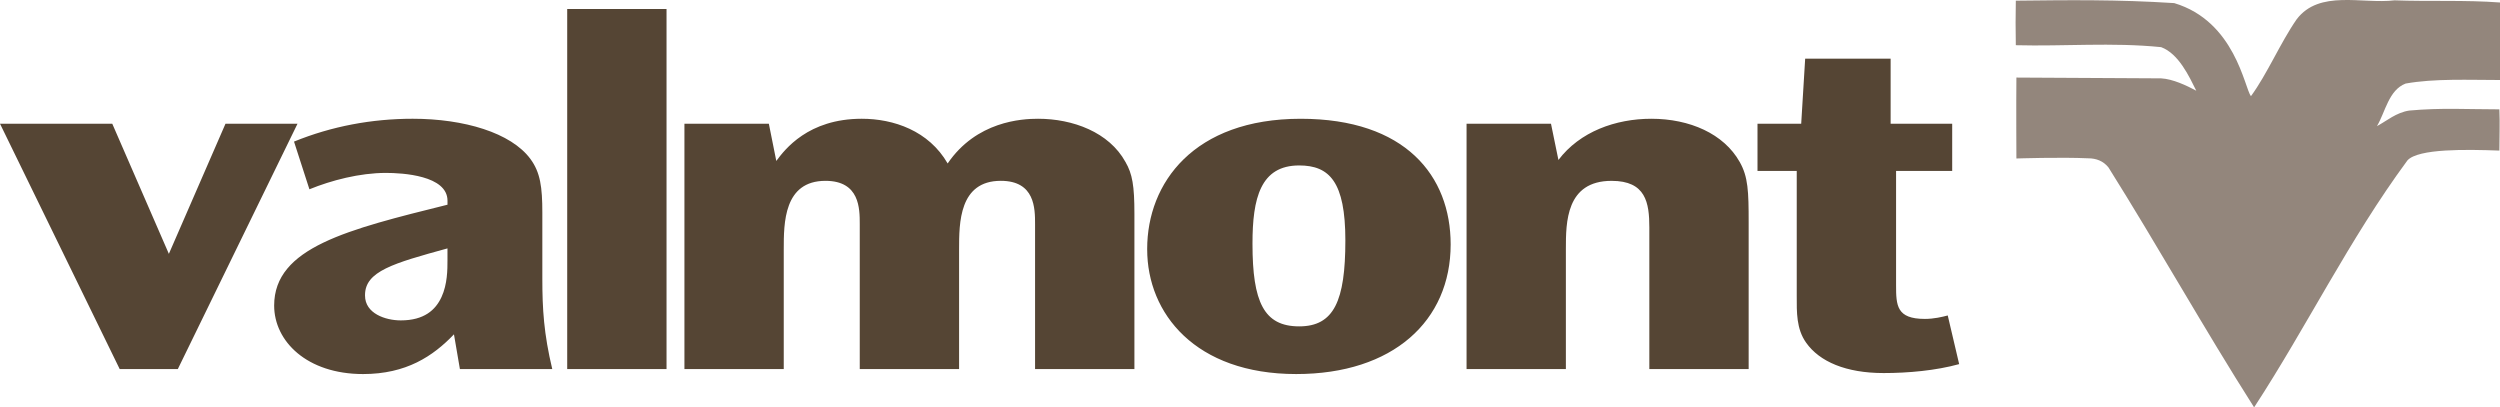 <?xml version="1.0" encoding="UTF-8"?>
<!-- Generator: Adobe Illustrator 15.1.0, SVG Export Plug-In . SVG Version: 6.00 Build 0)  -->
<svg xmlns="http://www.w3.org/2000/svg" xmlns:xlink="http://www.w3.org/1999/xlink" version="1.1" id="Capa_1" x="0px" y="0px" width="2279.41px" height="371.423px" viewBox="110.295 994.268 2279.41 371.423" xml:space="preserve">
<g>
	<path fill="#554534" d="M110.295,1107.073l109.141,223.716h52.981l109.14-223.716h-65.666l-51.632,118.647l-51.606-118.647H110.295   z M613.832,1330.789c-7.69-32.152-9.053-54.811-9.053-82.423v-60.219c0-23.112-1.803-36.679-10.855-48.922   c-17.665-23.994-60.686-36.679-107.324-36.679c-37.133,0-73.812,6.783-108.233,20.829l14.047,43.475   c19.935-8.132,45.731-14.928,69.738-14.928c14.94,0,56.159,2.257,56.159,25.355v3.632c-91.022,22.646-158.05,38.935-158.05,91.93   c0,32.605,29.882,62.476,81.061,62.476c39.402,0,63.851-16.304,82.877-36.225l5.422,31.697L613.832,1330.789L613.832,1330.789z    M443.112,1263.307c0-21.724,25.811-28.975,75.173-42.566v10.868c0,8.158,0,21.738-5.435,33.501   c-5.421,11.764-15.849,21.284-37.132,21.284c-14.047,0-32.606-6.316-32.606-22.62V1263.307L443.112,1263.307z M627.451,1002.472   h90.567v328.316h-90.567V1002.472z M734.335,1107.073v223.716h90.555v-109.154c0-24.007,0-62.488,38.053-62.488   c31.244,0,31.244,25.356,31.244,39.39v132.239h90.568v-109.153c0-24.007,0-62.488,38.04-62.488   c31.231,0,31.231,25.355,31.231,39.39v132.239h90.581v-141.721c0-25.369-1.829-36.225-8.158-47.093   c-14.929-27.172-47.988-39.402-79.699-39.402c-14.941,0-56.159,2.257-82.423,40.764c-17.198-29.882-49.35-40.764-78.338-40.764   c-48.908,0-70.192,28.079-77.896,38.481l-6.797-33.955H734.335L734.335,1107.073z M1156.254,1221.648   c0,58.429,43.916,113.667,135.858,113.667c88.312,0,140.839-48.455,140.839-118.193c0-62.488-41.218-114.563-136.767-114.563   c-97.363,0-139.931,58.416-139.931,118.66V1221.648z M1252.27,1216.214c0-41.218,7.25-71.101,42.554-71.101   c27.639,0,42.126,14.954,42.126,68.364c0,55.251-10.415,78.363-42.126,78.363c-32.152,0-42.554-22.205-42.554-75.173V1216.214   L1252.27,1216.214z M1447.451,1107.073v223.716h90.555v-109.582c0-24.033,0-62.047,41.672-62.047   c31.258,0,34.422,19.921,34.422,42.566v129.063h90.555v-133.602c0-28.508-0.454-41.659-8.158-55.238   c-14.486-25.811-45.718-39.402-80.606-39.402c-32.606,0-65.199,11.776-84.68,37.586l-6.783-33.06H1447.451L1447.451,1107.073z    M1756.184,1047.763l-3.619,59.323h-39.843v43.021h35.771v114.121c0,14.487-0.454,29.883,8.612,42.567   c12.204,17.197,36.198,27.612,70.646,27.612c22.165,0,47.521-2.257,68.83-8.145l-10.414-44.37   c-4.993,1.349-12.698,3.151-20.843,3.151c-25.81,0-26.264-12.204-26.264-30.79v-104.147h51.166v-43.021h-56.134v-59.323H1756.184   L1756.184,1047.763z"></path>
	<path fill="#93867C" d="M2182.344,1262.373c-4.733,8.301-11.05,19.805-16.977,27.509l-1.09-2.23   c-36.146-58.092-66.977-111.449-102.539-170.721c-5.928-8.301-13.657-13.048-23.125-17.782c13.631-0.597,27.133-4.63,42.424,3.477   L2182.344,1262.373z M2290.072,1031.045c-11.271,5.927-26.744,12.373-33.839,24.837c-24.318,41.477-49.622,86.223-73.33,127.726   c-2.387,1.181-18.651-27.846-18.651-27.846c2.789-4.98,48.688-82.683,68.247-115.897c12.464-15.408,34.979-7.704,52.761-8.897   L2290.072,1031.045L2290.072,1031.045z M2389.705,996.545v70.672c-27.833,0-59.985-1.504-86.08,3.243   c-15.408,5.927-18.392,25.758-26.096,38.805c8.897-4.746,17.535-12.438,29.506-14.201c29.507-2.672,52.463-1.103,82.1-1.103   c0.557,13.086,0,25.148,0,37.612c-30.064-1.103-73.721-1.933-83.772,8.871c-53.345,72.319-91.852,151.733-139.853,225.246   c-45.654-71.723-87.754-147.013-132.785-218.748c-4.76-5.94-11.271-8.327-18.391-8.327c-24.902-1.18-65.563,0.156-65.563,0.156   s-0.271-49.506,0-73.785l131.955,0.727c10.687,0.583,23.15,6.511,32.048,11.257c-6.511-13.034-16.03-33.786-32.048-39.713   c-45.07-4.539-88.609-0.584-132.486-1.764c-0.267-13.535-0.267-27.074,0-40.608c48.714-0.558,92.409-1.103,144.443,2.218   c55.473,16.602,64.02,77.118,69.921,84.874c14.824-20.168,26.873-48.779,41.697-70.114c20.752-27.275,59.636-13.723,89.271-17.289   C2324.403,995.754,2358.266,994.158,2389.705,996.545L2389.705,996.545z"></path>
</g>
</svg>
